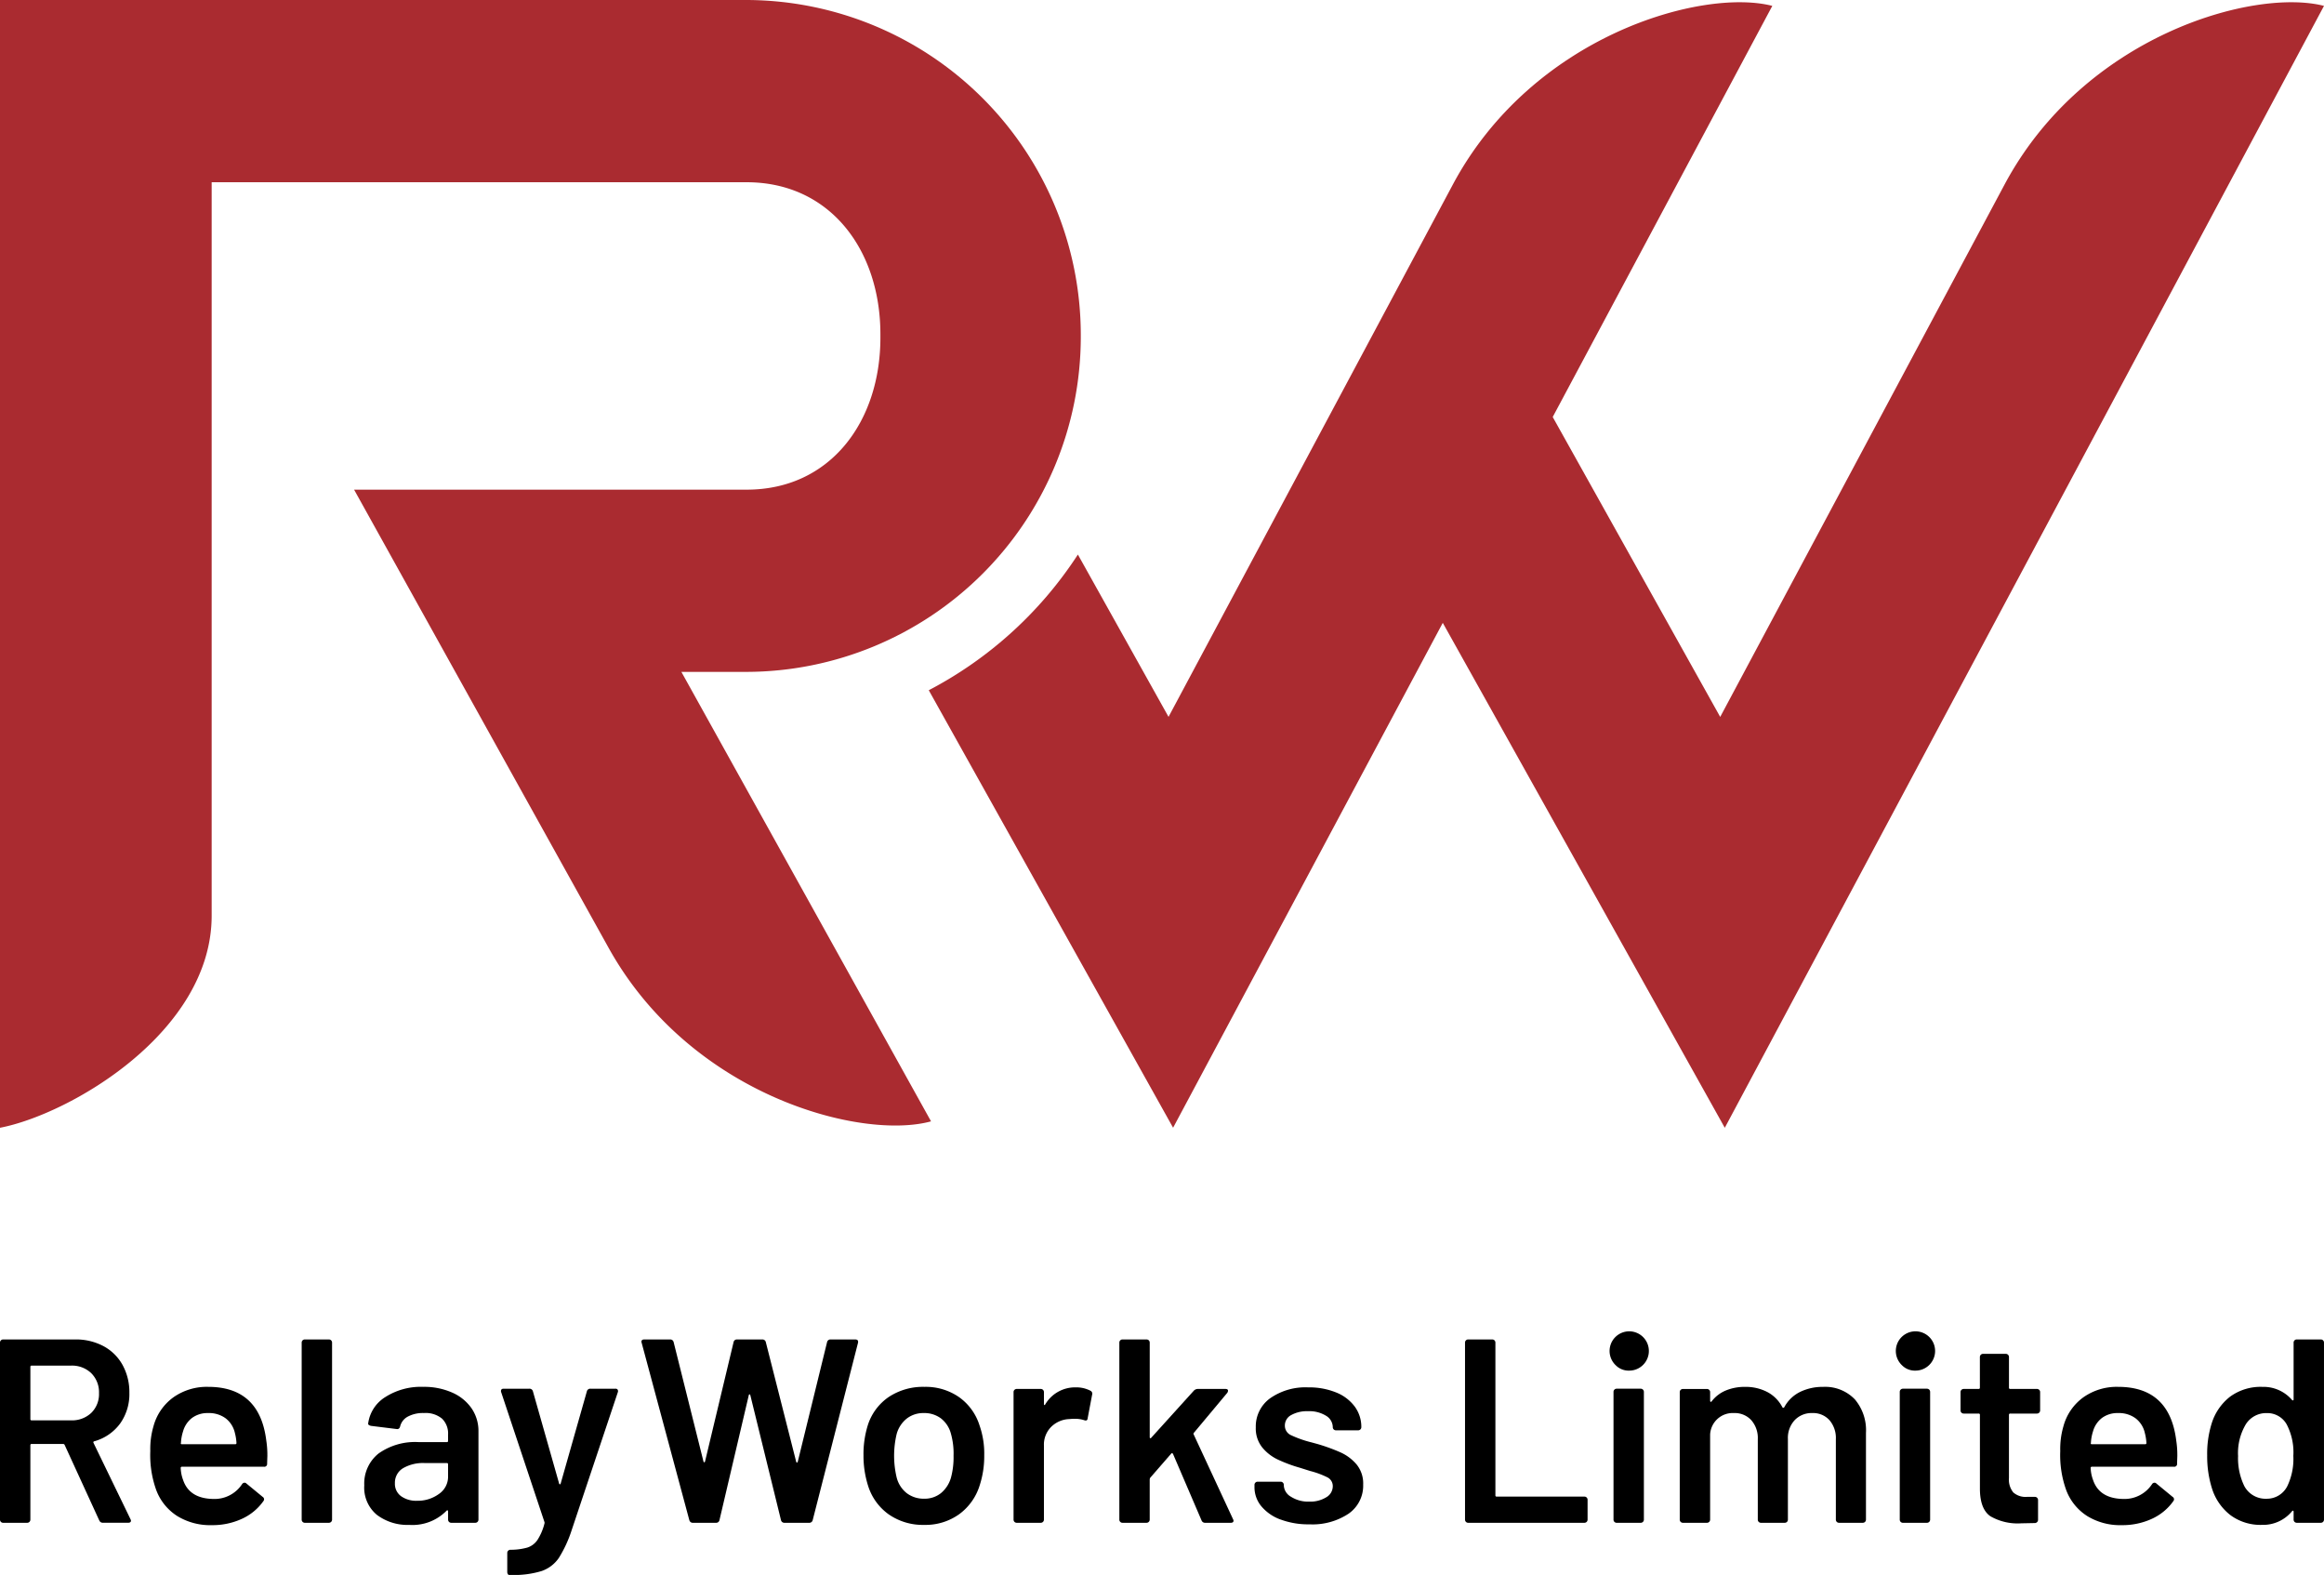 <svg xmlns="http://www.w3.org/2000/svg" xmlns:xlink="http://www.w3.org/1999/xlink" width="383.726" height="260" viewBox="0 0 383.726 260"><defs><clipPath id="a"><rect width="383.726" height="260" fill="none"/></clipPath></defs><g clip-path="url(#a)"><path d="M100.487,156.473c13.6,24.47,41.766,31.8,53.241,28.647l-41.221-74.2h10.775A55.336,55.336,0,0,0,178.455,55.75v-.577A55.338,55.338,0,0,0,123.281,0L0,0V186.181c11.5-2.211,34.949-15.757,34.949-35.018V30.086h88.332c13.832,0,22.086,11.254,22.086,25.086v.577c0,13.834-8.254,25.088-22.086,25.088H58.465Z" transform="translate(0 0)" fill="#aa2b30"/><path d="M292.17,30.4l-46.934,87.858L217.58,68.747,253.839.876C242.312-2.091,214.266,5.7,201.076,30.4l-46.929,87.85L139.181,91.455a65.656,65.656,0,0,1-24.623,22.4l21.434,38.376L154.9,186.08,173.056,152.1l26.373-49.369,27.655,49.507,18.908,33.852L264.144,152.1,344.93.876C333.405-2.091,305.358,5.7,292.17,30.4" transform="translate(38.795 0.094)" fill="#aa2b30"/><path d="M16.389,195.064,10.68,182.612a.276.276,0,0,0-.26-.173H5.231a.19.19,0,0,0-.216.216v12.281a.519.519,0,0,1-.519.518H.518a.49.49,0,0,1-.367-.153A.489.489,0,0,1,0,194.936V165.705a.512.512,0,0,1,.518-.518H12.411a9.637,9.637,0,0,1,4.669,1.1,7.807,7.807,0,0,1,3.157,3.112,9.279,9.279,0,0,1,1.124,4.6,8.367,8.367,0,0,1-1.535,5.08,7.92,7.92,0,0,1-4.26,2.92.137.137,0,0,0-.129.087.18.18,0,0,0,0,.173l6.1,12.582a.683.683,0,0,1,.087.26c0,.232-.159.347-.477.347h-4.15a.61.61,0,0,1-.605-.39M5.016,169.725v8.6a.191.191,0,0,0,.216.218h6.486a4.625,4.625,0,0,0,3.352-1.233,4.331,4.331,0,0,0,1.276-3.266,4.414,4.414,0,0,0-1.276-3.286,4.576,4.576,0,0,0-3.352-1.252H5.231a.19.19,0,0,0-.216.214" transform="translate(0 55.94)"/><path d="M37.87,182.361l-.043,1.34a.459.459,0,0,1-.519.519H23.774a.191.191,0,0,0-.216.217,6.192,6.192,0,0,0,.388,1.946q1.038,3.114,5.059,3.157a5.447,5.447,0,0,0,4.671-2.423.506.506,0,0,1,.432-.26.424.424,0,0,1,.3.13l2.68,2.206a.461.461,0,0,1,.13.693,8.815,8.815,0,0,1-3.566,2.938,11.577,11.577,0,0,1-4.952,1.039,10.383,10.383,0,0,1-5.729-1.514,8.7,8.7,0,0,1-3.438-4.237,16.988,16.988,0,0,1-.995-6.487,13.184,13.184,0,0,1,.519-4.065,8.668,8.668,0,0,1,3.265-4.778,9.544,9.544,0,0,1,5.772-1.75q8.518,0,9.6,8.907a15.435,15.435,0,0,1,.173,2.42m-12.432-6.2a4.233,4.233,0,0,0-1.491,2.228,7.5,7.5,0,0,0-.347,1.9c-.058.145,0,.217.174.217h8.778a.191.191,0,0,0,.216-.217,8.172,8.172,0,0,0-.26-1.643,4.2,4.2,0,0,0-1.534-2.423,4.644,4.644,0,0,0-2.875-.862,4.3,4.3,0,0,0-2.66.8" transform="translate(6.279 57.92)"/><path d="M37.362,195.3a.5.5,0,0,1-.151-.367V165.706a.507.507,0,0,1,.151-.369.5.5,0,0,1,.368-.15h3.978a.5.5,0,0,1,.367.15.509.509,0,0,1,.153.369v29.229a.521.521,0,0,1-.519.519H37.73a.5.5,0,0,1-.368-.153" transform="translate(12.601 55.94)"/><path d="M59.461,171.984a7.548,7.548,0,0,1,3.2,2.614,6.612,6.612,0,0,1,1.124,3.786v14.571a.519.519,0,0,1-.519.519H59.287a.519.519,0,0,1-.518-.519V191.57c0-.084-.029-.134-.087-.149a.172.172,0,0,0-.171.064,7.872,7.872,0,0,1-6.14,2.336,8.4,8.4,0,0,1-5.341-1.645,5.824,5.824,0,0,1-2.1-4.885,6.341,6.341,0,0,1,2.357-5.254,10.4,10.4,0,0,1,6.638-1.882h4.625a.19.19,0,0,0,.217-.214V178.9a3.412,3.412,0,0,0-.995-2.618,4.237,4.237,0,0,0-2.984-.928,5.3,5.3,0,0,0-2.659.584,2.531,2.531,0,0,0-1.276,1.62q-.131.52-.606.434l-4.194-.519a.938.938,0,0,1-.367-.151.246.246,0,0,1-.108-.282,6.066,6.066,0,0,1,2.831-4.324,10.9,10.9,0,0,1,6.25-1.684,11.427,11.427,0,0,1,4.8.95m-2.206,16.734a3.422,3.422,0,0,0,1.514-2.854v-2.033a.191.191,0,0,0-.217-.216H54.92a6.532,6.532,0,0,0-3.61.863,2.781,2.781,0,0,0-1.32,2.466,2.514,2.514,0,0,0,1.017,2.14,4.271,4.271,0,0,0,2.616.756,5.927,5.927,0,0,0,3.632-1.123" transform="translate(15.216 57.92)"/><path d="M62.916,201.851a.722.722,0,0,1-.086-.367v-3.114a.517.517,0,0,1,.518-.519h.043a10.157,10.157,0,0,0,2.768-.367,3.217,3.217,0,0,0,1.643-1.233,9.131,9.131,0,0,0,1.169-2.724.419.419,0,0,0,0-.26l-7.135-21.4a.462.462,0,0,1-.044-.214q0-.39.432-.39h4.238a.571.571,0,0,1,.605.432l4.325,15.219c.027.087.071.13.13.13s.1-.043.129-.13l4.325-15.219a.568.568,0,0,1,.605-.432h4.107a.415.415,0,0,1,.367.153.519.519,0,0,1,.023.451l-7.612,22.745a20.44,20.44,0,0,1-2.118,4.584,5.685,5.685,0,0,1-2.833,2.163,15.575,15.575,0,0,1-5.08.649h-.3a.253.253,0,0,1-.216-.153" transform="translate(20.926 57.996)"/><path d="M87.027,195.023l-7.87-29.275-.042-.171c0-.26.157-.39.475-.39h4.238a.572.572,0,0,1,.605.431l4.929,19.718c.028.086.071.13.13.13s.1-.044.129-.13l4.713-19.718a.544.544,0,0,1,.564-.431h4.15a.569.569,0,0,1,.605.431l5.017,19.761c.028.087.071.13.129.13s.1-.043.13-.13l4.843-19.761a.569.569,0,0,1,.605-.431H114.4q.6,0,.475.561l-7.48,29.275a.571.571,0,0,1-.606.431h-4.021a.57.57,0,0,1-.605-.431L97.1,174.4a.2.2,0,0,0-.13-.151c-.056-.013-.1.037-.129.151L92,195.023a.543.543,0,0,1-.562.431h-3.8a.571.571,0,0,1-.606-.431" transform="translate(26.792 55.94)"/><path d="M110.68,192.09a9.142,9.142,0,0,1-3.438-4.8,16.337,16.337,0,0,1-.735-4.93,16.15,16.15,0,0,1,.692-4.93,8.891,8.891,0,0,1,3.459-4.713,10.242,10.242,0,0,1,5.924-1.684,9.642,9.642,0,0,1,5.687,1.684,9.027,9.027,0,0,1,3.395,4.671,14.037,14.037,0,0,1,.779,4.93,15.518,15.518,0,0,1-.736,4.928,9.293,9.293,0,0,1-3.416,4.823,9.552,9.552,0,0,1-5.751,1.752,9.865,9.865,0,0,1-5.859-1.732m8.6-3.5a5.136,5.136,0,0,0,1.665-2.553,12.829,12.829,0,0,0,.432-3.633,12.007,12.007,0,0,0-.432-3.629,4.707,4.707,0,0,0-1.643-2.53,4.581,4.581,0,0,0-2.854-.886,4.444,4.444,0,0,0-2.768.886,4.931,4.931,0,0,0-1.687,2.53,15.463,15.463,0,0,0,0,7.262,4.775,4.775,0,0,0,1.665,2.553,4.607,4.607,0,0,0,2.875.908,4.292,4.292,0,0,0,2.746-.908" transform="translate(36.068 57.92)"/><path d="M137.728,171.661a.534.534,0,0,1,.26.647l-.735,3.891c-.029.347-.23.447-.605.305a4.777,4.777,0,0,0-1.513-.217,6.992,6.992,0,0,0-.866.042,4.474,4.474,0,0,0-3.027,1.276,4.142,4.142,0,0,0-1.21,3.094v12.235a.521.521,0,0,1-.519.519h-3.978a.516.516,0,0,1-.518-.519V171.875a.5.5,0,0,1,.15-.367.51.51,0,0,1,.368-.151h3.978a.507.507,0,0,1,.367.151.5.5,0,0,1,.153.367v1.946c0,.115.021.179.064.194s.092-.021.151-.107a5.711,5.711,0,0,1,5.059-2.811,4.989,4.989,0,0,1,2.422.564" transform="translate(42.336 57.941)"/><path d="M138.216,195.3a.5.5,0,0,1-.151-.367V165.706a.507.507,0,0,1,.151-.369.5.5,0,0,1,.368-.15h3.978a.5.5,0,0,1,.367.15.509.509,0,0,1,.153.369v15.609a.17.17,0,0,0,.086.173c.058.029.115,0,.173-.086l7.005-7.739a.909.909,0,0,1,.648-.305h4.585c.286,0,.431.1.431.305a.738.738,0,0,1-.13.344l-5.491,6.571a.243.243,0,0,0-.043.305l6.486,13.965a.676.676,0,0,1,.087.26c0,.232-.159.347-.475.347h-4.2a.61.61,0,0,1-.605-.39l-4.713-10.984a.205.205,0,0,0-.151-.107.124.124,0,0,0-.151.066l-3.459,3.977a.674.674,0,0,0-.086.3v6.617a.521.521,0,0,1-.519.519h-3.978a.5.5,0,0,1-.368-.153" transform="translate(46.755 55.94)"/><path d="M159.034,192.912a7.389,7.389,0,0,1-3.178-2.2,4.9,4.9,0,0,1-1.123-3.136v-.388a.516.516,0,0,1,.518-.519h3.806a.519.519,0,0,1,.518.519v.087a2.273,2.273,0,0,0,1.19,1.881,5.26,5.26,0,0,0,3.005.8,5.007,5.007,0,0,0,2.81-.714,2.1,2.1,0,0,0,1.08-1.8,1.611,1.611,0,0,0-.885-1.491,14.415,14.415,0,0,0-2.875-1.058l-1.644-.519a24.1,24.1,0,0,1-3.719-1.385,7.4,7.4,0,0,1-2.551-2.011,5,5,0,0,1-1.037-3.264,5.736,5.736,0,0,1,2.377-4.823,10.166,10.166,0,0,1,6.27-1.794,11.811,11.811,0,0,1,4.628.843,7.1,7.1,0,0,1,3.07,2.336,5.641,5.641,0,0,1,1.08,3.393.514.514,0,0,1-.518.518H168.18a.516.516,0,0,1-.519-.518,2.224,2.224,0,0,0-1.1-1.879,5.25,5.25,0,0,0-3.005-.758,5.33,5.33,0,0,0-2.746.628,1.941,1.941,0,0,0-1.06,1.75,1.708,1.708,0,0,0,1.017,1.58,18.087,18.087,0,0,0,3.393,1.19l.952.26a30.466,30.466,0,0,1,3.849,1.4,7.491,7.491,0,0,1,2.637,1.988,4.949,4.949,0,0,1,1.082,3.309,5.625,5.625,0,0,1-2.422,4.82,10.768,10.768,0,0,1-6.444,1.751,13.1,13.1,0,0,1-4.778-.8" transform="translate(52.4 57.941)"/><path d="M180.855,195.3a.5.5,0,0,1-.153-.367V165.706a.5.5,0,0,1,.153-.369.5.5,0,0,1,.367-.15H185.2a.507.507,0,0,1,.368.15.513.513,0,0,1,.151.369v25.207a.191.191,0,0,0,.216.218H200.42a.514.514,0,0,1,.518.518v3.286a.516.516,0,0,1-.518.519h-19.2a.5.5,0,0,1-.367-.153" transform="translate(61.194 55.94)"/><path d="M199.527,169.719a3.243,3.243,0,1,1,2.206.865,2.983,2.983,0,0,1-2.206-.865m-.238,25.836a.5.5,0,0,1-.151-.367v-21.1a.517.517,0,0,1,.519-.518h3.978a.519.519,0,0,1,.519.518v21.1a.521.521,0,0,1-.519.519h-3.978a.5.5,0,0,1-.368-.153" transform="translate(67.276 55.688)"/><path d="M236.053,173.042a7.884,7.884,0,0,1,1.881,5.6v14.313a.516.516,0,0,1-.518.518H233.48a.514.514,0,0,1-.518-.518V179.682a4.517,4.517,0,0,0-1.06-3.157,3.636,3.636,0,0,0-2.833-1.167,3.841,3.841,0,0,0-2.9,1.167,4.29,4.29,0,0,0-1.124,3.111v13.32a.514.514,0,0,1-.518.518h-3.936a.514.514,0,0,1-.518-.518V179.682a4.459,4.459,0,0,0-1.082-3.157,3.7,3.7,0,0,0-2.854-1.167,3.73,3.73,0,0,0-3.934,3.545v14.053a.519.519,0,0,1-.519.518h-3.978a.514.514,0,0,1-.518-.518V171.9a.5.5,0,0,1,.15-.367.51.51,0,0,1,.368-.151h3.978a.506.506,0,0,1,.367.151.5.5,0,0,1,.153.367v1.428a.167.167,0,0,0,.086.171c.058.031.115,0,.174-.084a5.714,5.714,0,0,1,2.356-1.794,8.084,8.084,0,0,1,3.134-.584,7.709,7.709,0,0,1,3.719.862,5.922,5.922,0,0,1,2.466,2.509c.086.116.187.116.3,0a5.924,5.924,0,0,1,2.638-2.55,8.452,8.452,0,0,1,3.76-.821,6.789,6.789,0,0,1,5.211,2.008" transform="translate(70.164 57.92)"/><path d="M234.833,169.719a3.243,3.243,0,1,1,2.206.865,2.983,2.983,0,0,1-2.206-.865m-.238,25.836a.5.5,0,0,1-.151-.367v-21.1a.517.517,0,0,1,.519-.518h3.978a.519.519,0,0,1,.519.518v21.1a.521.521,0,0,1-.519.519h-3.978a.5.5,0,0,1-.368-.153" transform="translate(79.233 55.688)"/><path d="M254.811,176.671a.505.505,0,0,1-.368.15h-4.409a.192.192,0,0,0-.217.217v10.421a3.334,3.334,0,0,0,.714,2.379,3.055,3.055,0,0,0,2.27.734h1.3a.519.519,0,0,1,.519.518v3.244a.534.534,0,0,1-.519.562l-2.249.044a9.031,9.031,0,0,1-5.1-1.167q-1.687-1.169-1.73-4.411V177.038a.191.191,0,0,0-.216-.217h-2.464a.514.514,0,0,1-.519-.519v-3.027a.494.494,0,0,1,.151-.367.505.505,0,0,1,.368-.151H244.8a.191.191,0,0,0,.216-.216v-5.06a.517.517,0,0,1,.519-.518H249.3a.517.517,0,0,1,.519.518v5.06a.191.191,0,0,0,.217.216h4.409a.512.512,0,0,1,.368.151.5.5,0,0,1,.151.367V176.3a.507.507,0,0,1-.151.369" transform="translate(81.891 56.541)"/><path d="M273.452,182.361l-.043,1.34a.459.459,0,0,1-.519.519H259.356a.191.191,0,0,0-.216.217,6.192,6.192,0,0,0,.388,1.946q1.038,3.114,5.059,3.157a5.445,5.445,0,0,0,4.671-2.423.506.506,0,0,1,.432-.26.424.424,0,0,1,.3.13l2.68,2.206a.461.461,0,0,1,.13.693,8.816,8.816,0,0,1-3.566,2.938,11.577,11.577,0,0,1-4.952,1.039,10.383,10.383,0,0,1-5.729-1.514,8.7,8.7,0,0,1-3.438-4.237,16.988,16.988,0,0,1-.995-6.487,13.184,13.184,0,0,1,.519-4.065,8.668,8.668,0,0,1,3.265-4.778,9.544,9.544,0,0,1,5.772-1.75q8.518,0,9.6,8.907a15.432,15.432,0,0,1,.173,2.42m-12.432-6.2a4.233,4.233,0,0,0-1.491,2.228,7.5,7.5,0,0,0-.347,1.9c-.058.145,0,.217.174.217h8.777a.191.191,0,0,0,.216-.217,8.172,8.172,0,0,0-.26-1.643,4.2,4.2,0,0,0-1.534-2.423,4.644,4.644,0,0,0-2.875-.862,4.3,4.3,0,0,0-2.66.8" transform="translate(86.058 57.92)"/><path d="M286.665,165.336a.5.5,0,0,1,.367-.15h3.978a.514.514,0,0,1,.519.519v29.229a.519.519,0,0,1-.519.519h-3.978a.519.519,0,0,1-.518-.519v-1.3a.173.173,0,0,0-.087-.173c-.058-.029-.115,0-.173.086a6.2,6.2,0,0,1-4.973,2.25,8.352,8.352,0,0,1-5.189-1.6,8.919,8.919,0,0,1-3.07-4.454,17.58,17.58,0,0,1-.779-5.4,16.707,16.707,0,0,1,.736-5.273,8.928,8.928,0,0,1,3.07-4.455,8.563,8.563,0,0,1,5.318-1.6,6.211,6.211,0,0,1,4.886,2.161.179.179,0,0,0,.173.066c.058-.015.087-.066.087-.153v-9.381a.5.5,0,0,1,.151-.369m-.194,19.048a9.972,9.972,0,0,0-1.082-5.144,3.662,3.662,0,0,0-3.286-1.9,3.981,3.981,0,0,0-3.459,1.814,9.284,9.284,0,0,0-1.3,5.278,10.528,10.528,0,0,0,1.037,4.972,3.98,3.98,0,0,0,3.676,2.076,3.776,3.776,0,0,0,3.416-2.076,10.379,10.379,0,0,0,.995-5.017" transform="translate(92.195 55.94)"/></g></svg>